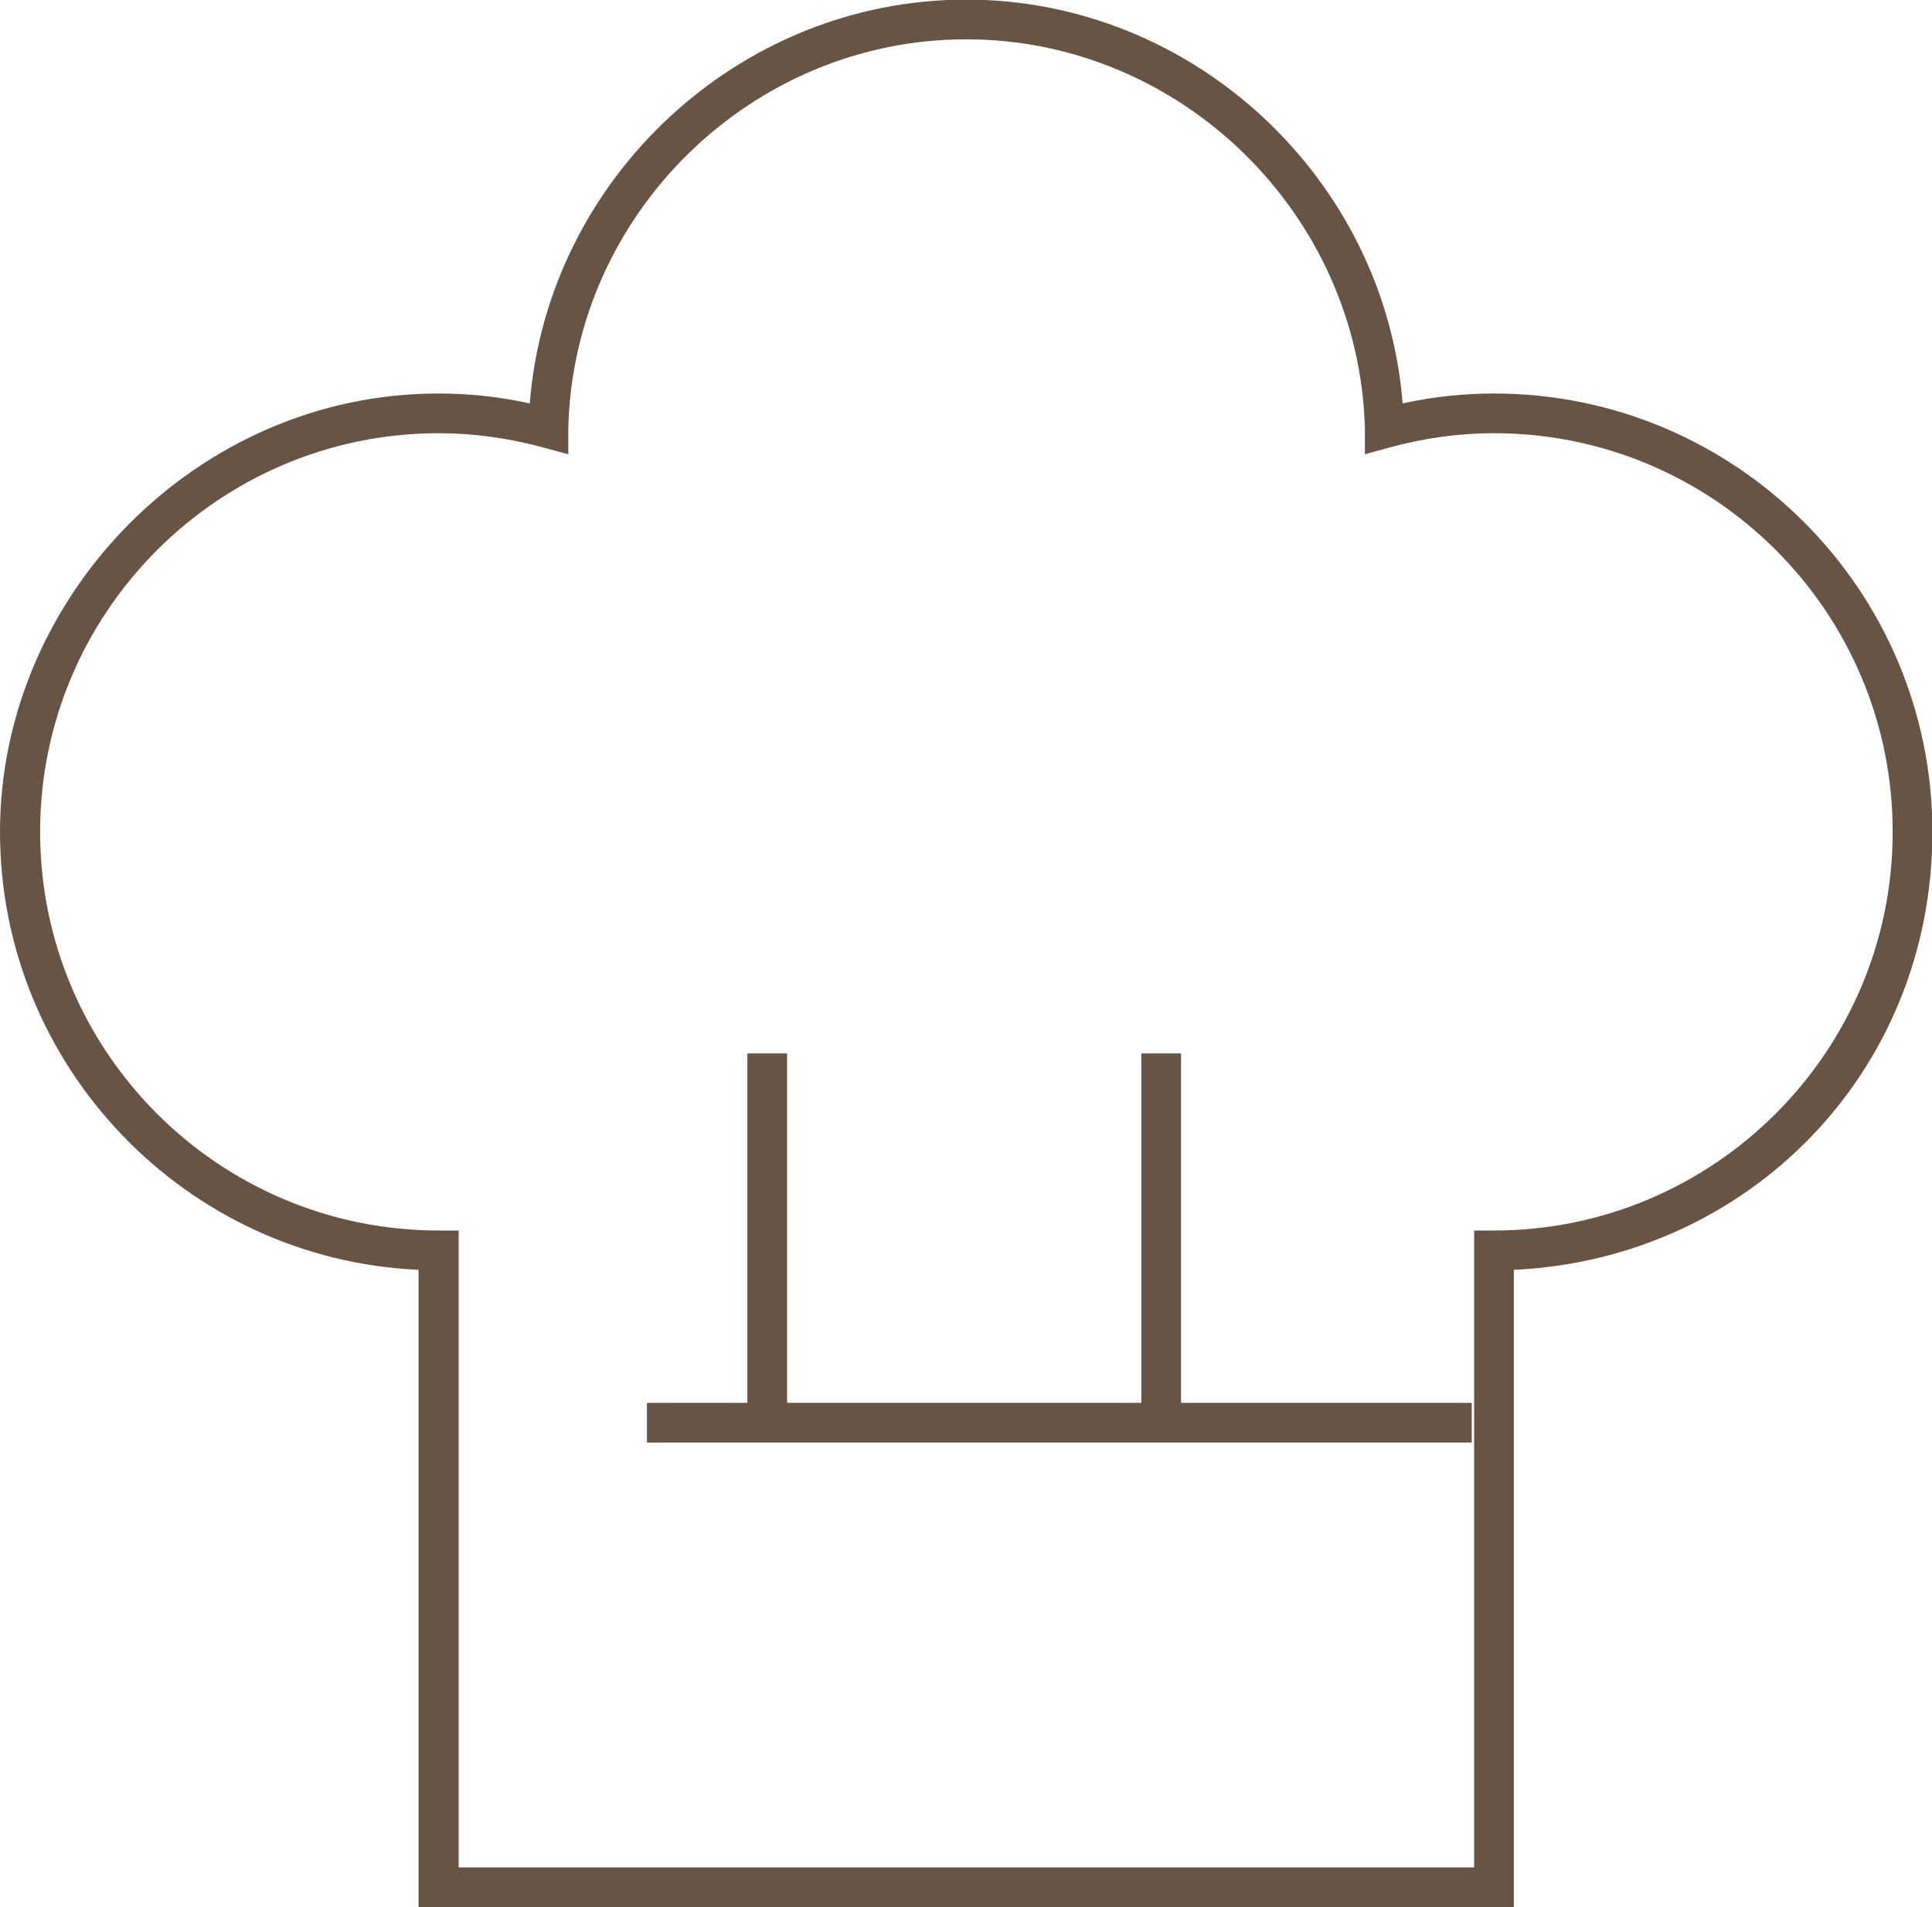 <?xml version="1.0" encoding="UTF-8"?>
<svg id="_レイヤー_2" data-name="レイヤー 2" xmlns="http://www.w3.org/2000/svg" viewBox="0 0 48.65 48.03">
  <defs>
    <style>
      .cls-1 {
        fill: #675444;
      }
    </style>
  </defs>
  <g id="_レイヤー_2-2" data-name="レイヤー 2">
    <g>
      <path class="cls-1" d="M38.12,48.03H10.54v-16.05c-5.85-.26-10.54-5.11-10.54-11.03s4.95-11.04,11.04-11.04c.76,0,1.53.08,2.3.25.45-5.66,5.26-10.17,10.99-10.17s10.54,4.51,10.99,10.17c.77-.17,1.54-.25,2.3-.25,6.09,0,11.04,4.95,11.04,11.04s-4.68,10.76-10.54,11.03v16.05ZM11.54,47.03h25.58v-16.04h.5c5.53,0,10.04-4.5,10.04-10.04s-4.5-10.04-10.04-10.04c-.87,0-1.75.12-2.63.36l-.62.17v-.64c-.14-5.41-4.63-9.81-10.04-9.81s-9.9,4.4-10.02,9.81v.64s-.63-.17-.63-.17c-.88-.24-1.77-.36-2.63-.36-5.53,0-10.04,4.5-10.04,10.04s4.5,10.04,10.04,10.04h.5v16.04Z"/>
      <rect class="cls-1" x="16.29" y="35.33" width="20.77" height="1"/>
      <rect class="cls-1" x="28.74" y="26.53" width="1" height="9.3"/>
      <rect class="cls-1" x="18.82" y="26.53" width="1" height="9.3"/>
    </g>
  </g>
</svg>